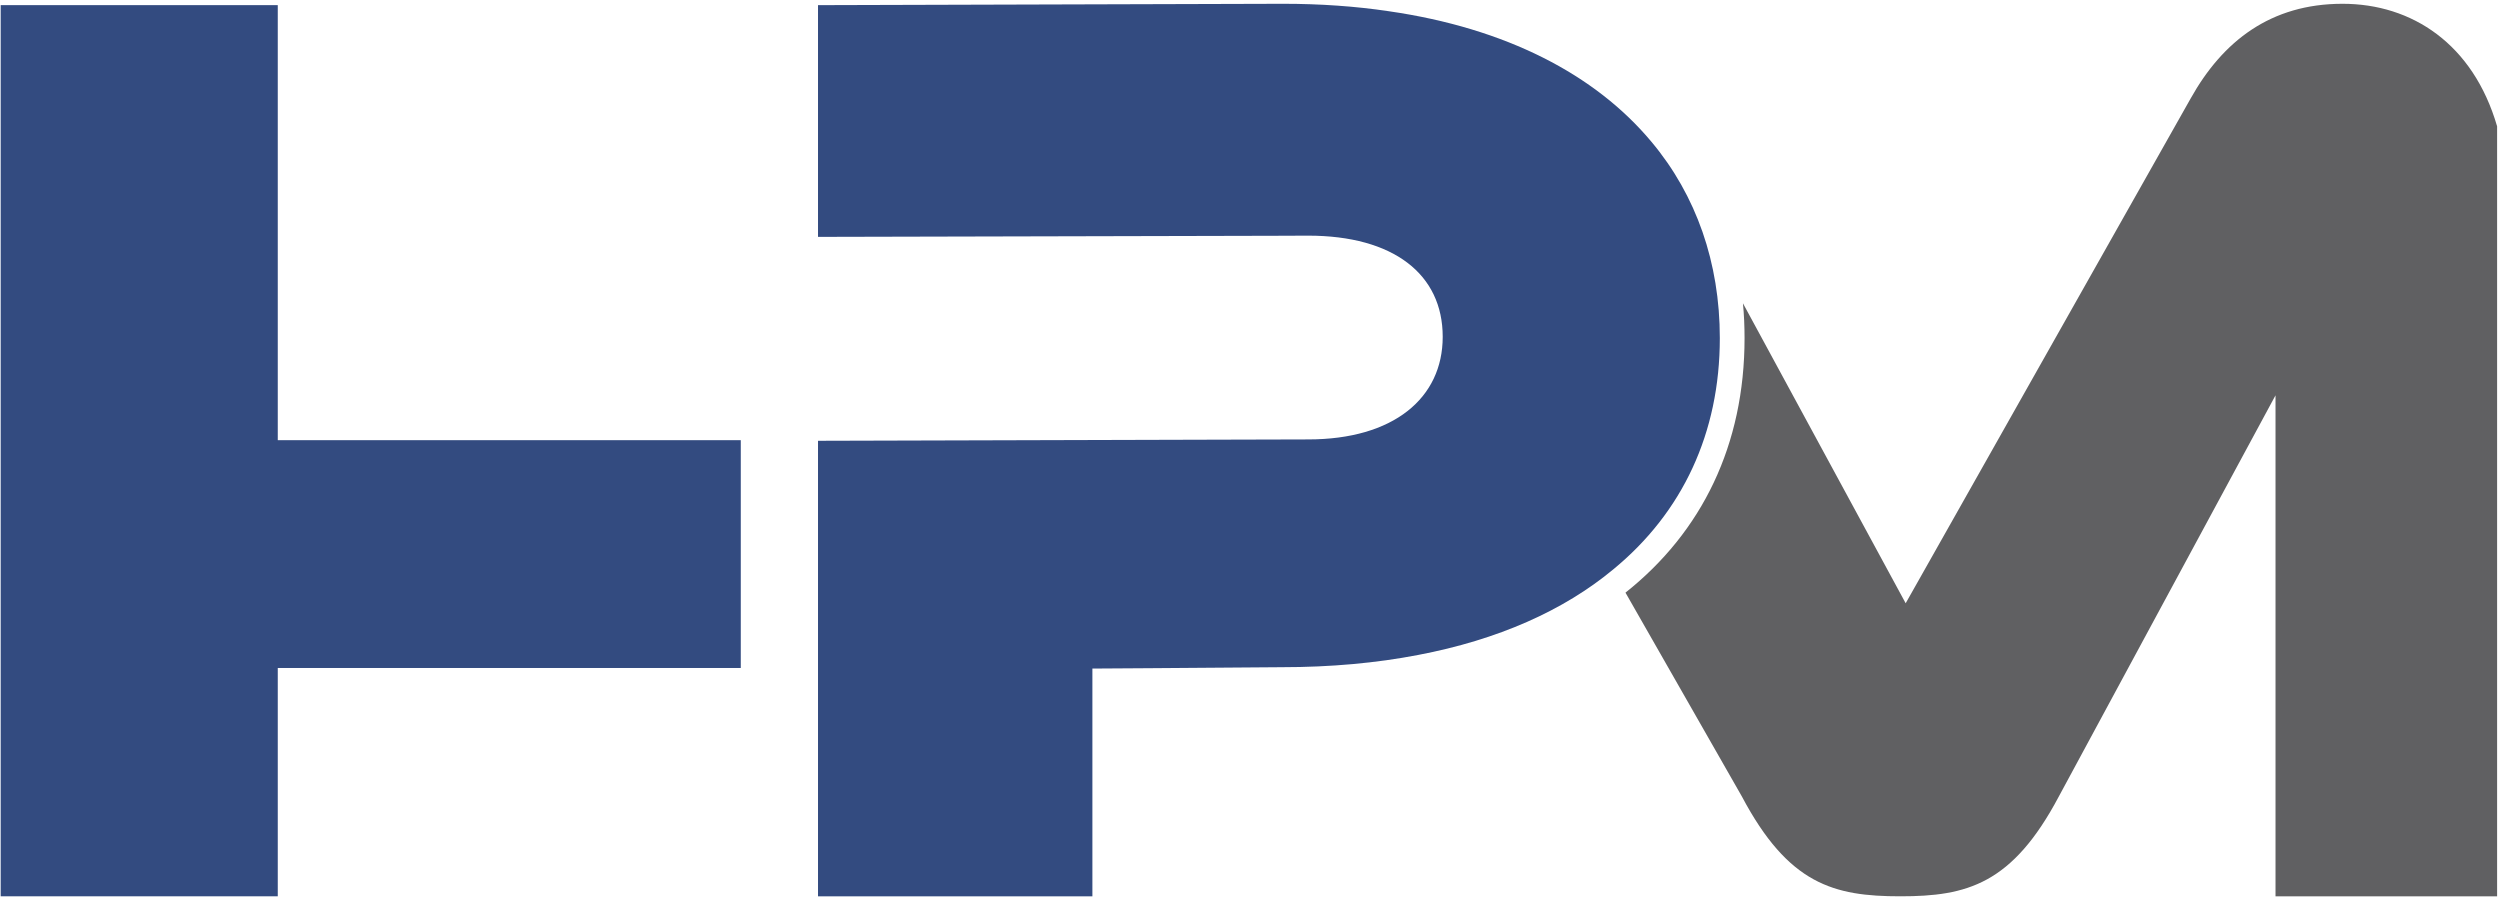 <svg xmlns="http://www.w3.org/2000/svg" width="562" height="202" viewBox="0 0 562 202" fill="none"><path d="M561.349 201.496V28.398C555.958 9.861 542.197 0.851 526.608 0.851C510.454 0.851 499.668 9.247 492.469 22.118L428.395 135.614L391.813 68.179C392.062 70.734 392.176 73.347 392.176 76.017C392.176 99.978 382.64 119.549 365.406 133.225L391.563 179.029C402.042 198.793 412.218 201.488 427.2 201.488C442.182 201.488 452.358 198.793 462.836 179.029L511.536 88.868V201.496H561.349Z" fill="#606062"></path><path d="M62.442 150.163H166.527V98.952H62.442V1.155H0.154V201.488H62.442V150.163Z" fill="#334B80"></path><path d="M382.725 52.138C380.139 44.716 376.303 37.905 371.244 31.873C358.623 16.753 338.554 6.329 312.174 2.519C304.751 1.408 296.802 0.851 288.406 0.851L183.888 1.157V53.25L287.016 53.002L294.078 52.974C313.256 52.974 324.321 61.645 324.321 75.711C324.321 89.499 313.256 98.783 294.078 98.783L273.534 98.838L183.888 99.089V201.496H245.57V150.293L258.442 150.209L288.102 149.986C299.166 149.986 309.422 149.042 318.79 147.235C336.774 143.815 351.536 137.226 362.628 128.025C378.248 115.211 386.616 97.309 386.616 76.017C386.616 67.51 385.282 59.504 382.725 52.138Z" fill="#334B80"></path></svg>